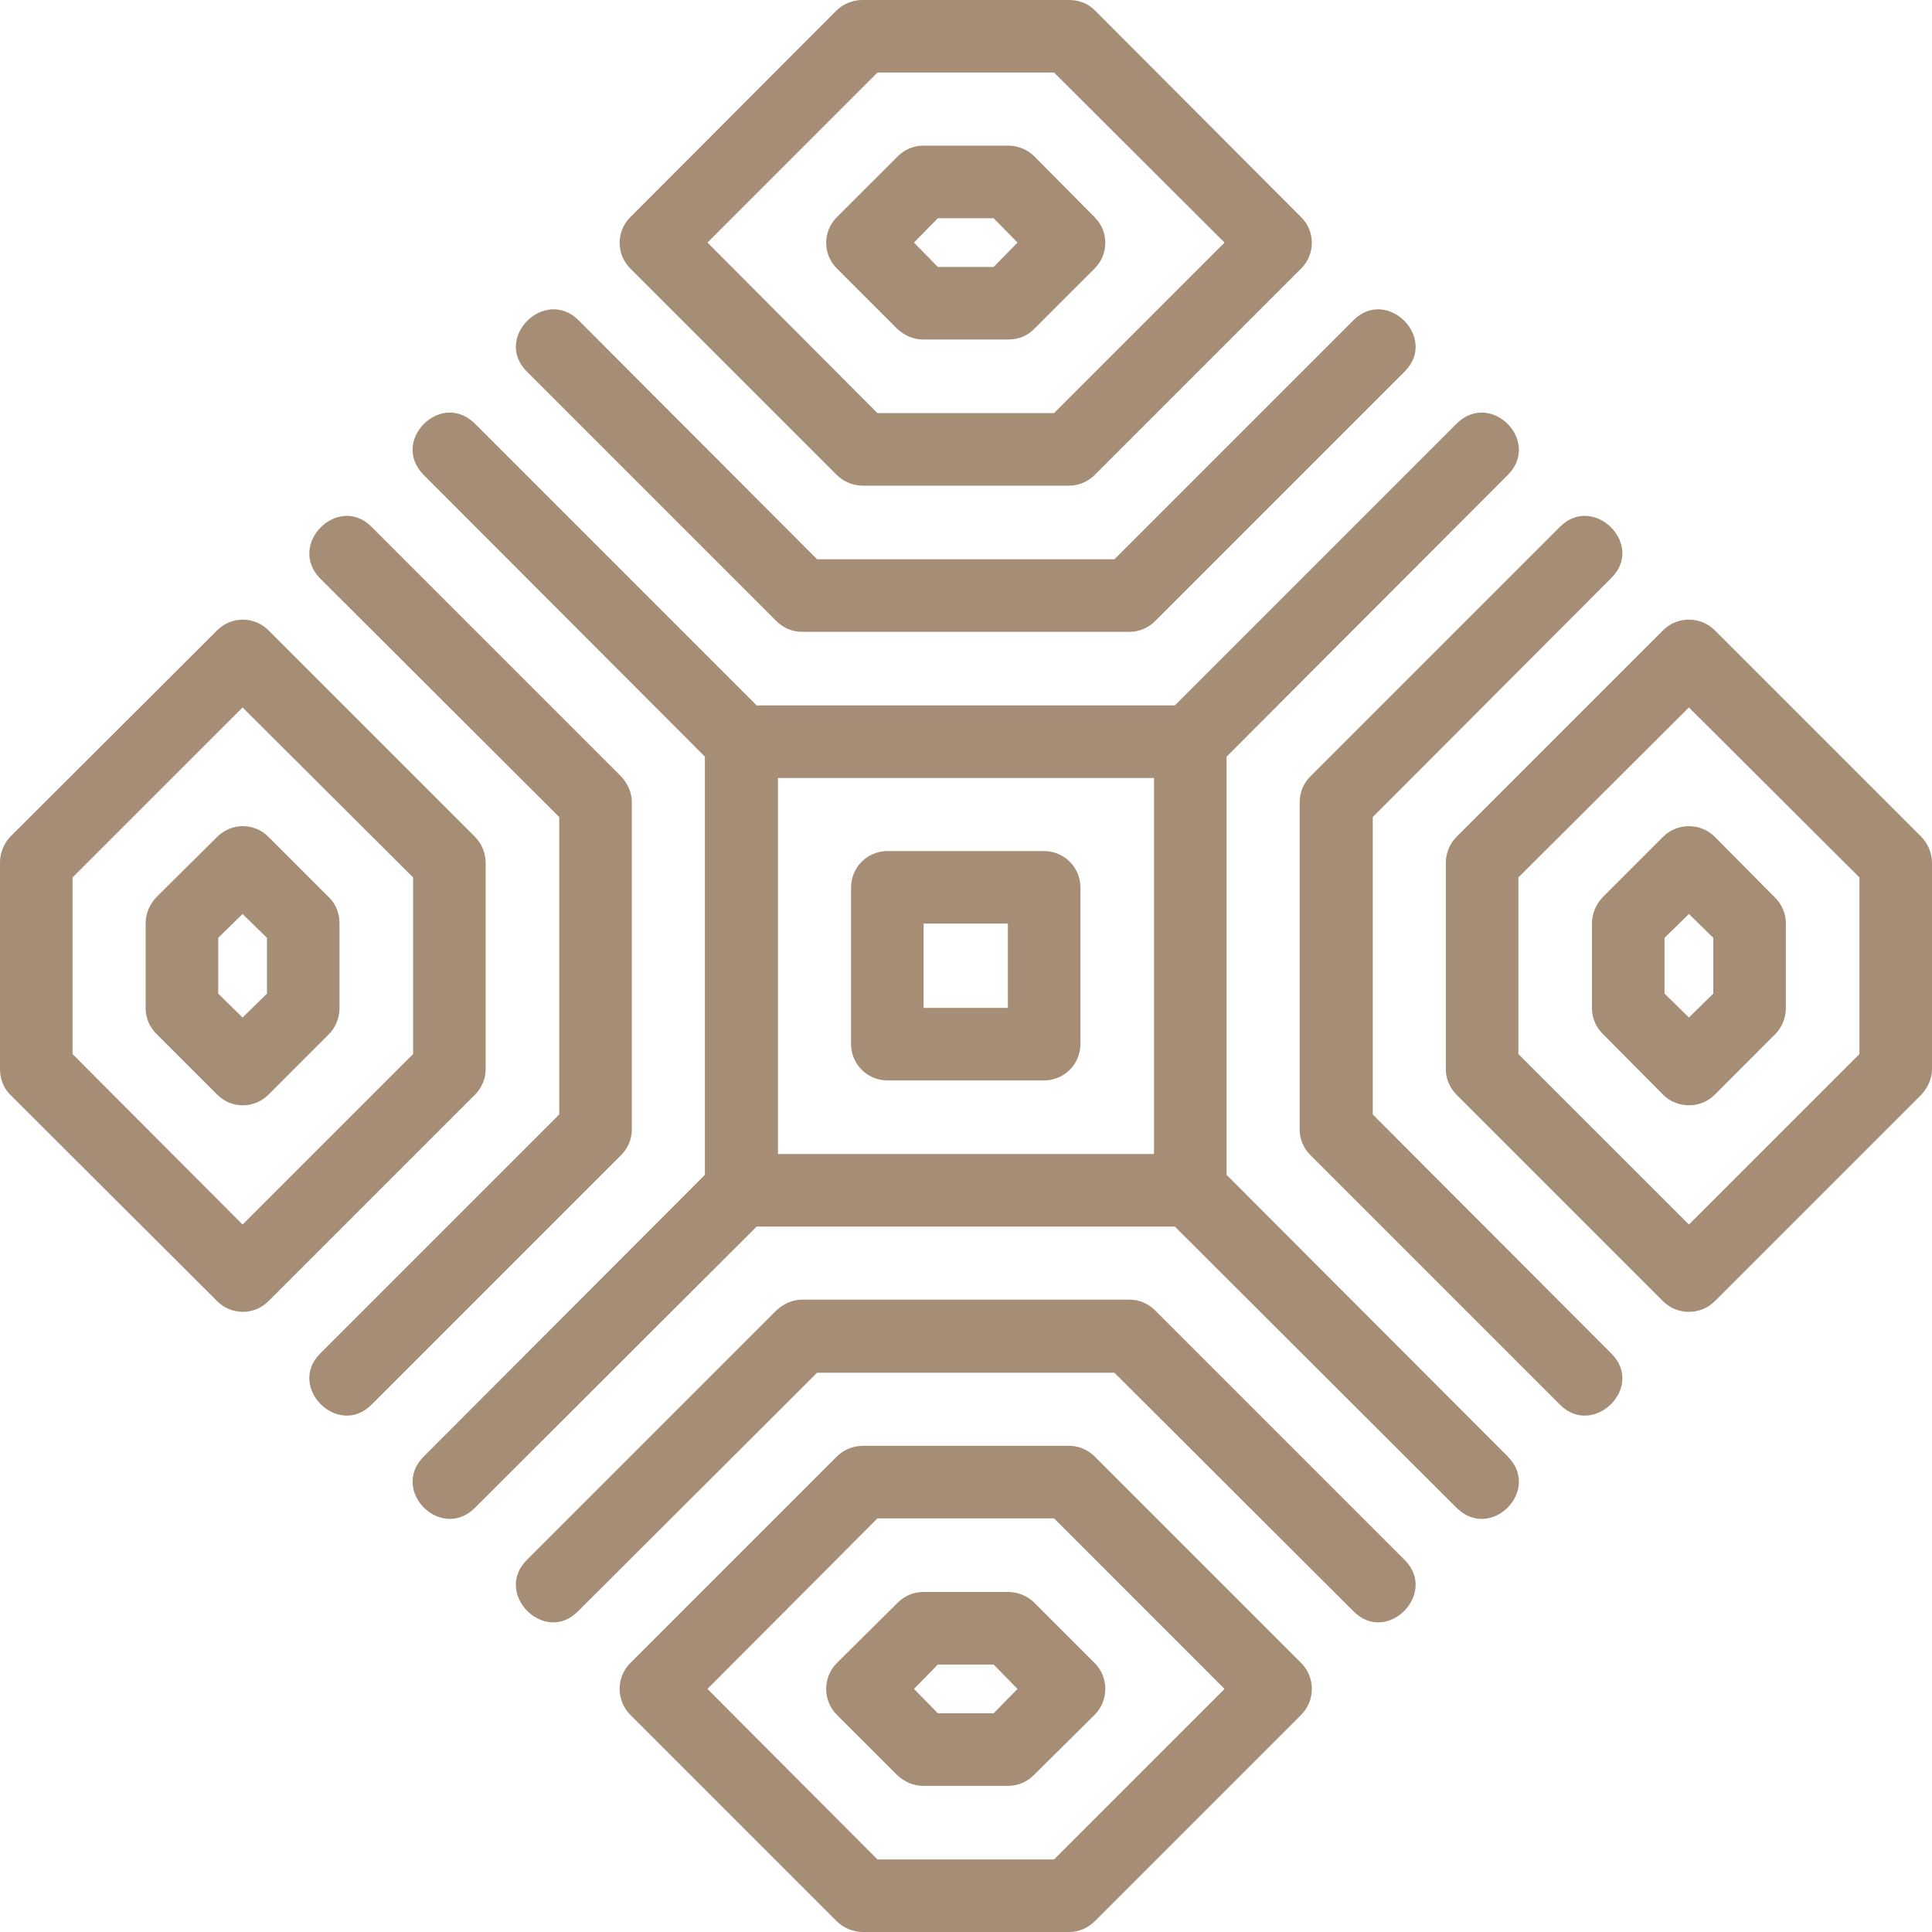 <?xml version="1.0" encoding="UTF-8"?> <svg xmlns="http://www.w3.org/2000/svg" width="95" height="95" viewBox="0 0 95 95" fill="none"> <path fill-rule="evenodd" clip-rule="evenodd" d="M41.149 94.476L30.993 84.32C30.294 83.621 30.294 82.473 30.993 81.774L41.149 71.618C41.474 71.294 41.948 71.094 42.422 71.094H52.578C53.052 71.094 53.501 71.294 53.826 71.618L63.982 81.774C64.681 82.473 64.681 83.621 63.982 84.32L53.826 94.476C53.501 94.8 53.052 95 52.578 95H42.422C41.948 95 41.474 94.8 41.149 94.476ZM54.799 67.501H40.176L28.423 79.229C26.776 80.901 24.255 78.356 25.902 76.709L38.18 64.431C38.529 64.107 38.978 63.907 39.427 63.907H55.548C56.022 63.907 56.471 64.107 56.795 64.431L69.073 76.709C70.72 78.356 68.199 80.901 66.552 79.229L54.799 67.501ZM94.476 53.826L84.32 63.982C83.621 64.681 82.473 64.681 81.774 63.982L71.618 53.826C71.294 53.501 71.094 53.052 71.094 52.578V42.422C71.094 41.948 71.294 41.474 71.618 41.149L81.774 30.993C82.473 30.294 83.621 30.294 84.32 30.993L94.476 41.149C94.8 41.474 95 41.948 95 42.422V52.578C95 53.027 94.8 53.477 94.476 53.826ZM57.769 60.314H37.206L23.357 74.138C21.685 75.81 19.165 73.29 20.837 71.618L34.661 57.769V37.206L20.837 23.357C19.165 21.685 21.685 19.165 23.357 20.837L37.206 34.686H57.769L71.618 20.837C73.29 19.165 75.81 21.685 74.138 23.357L60.314 37.206V57.769L74.138 71.618C75.81 73.29 73.29 75.81 71.618 74.138L57.769 60.314ZM67.501 40.176V54.799L79.229 66.552C80.901 68.199 78.356 70.72 76.709 69.073L64.431 56.795C64.107 56.471 63.907 56.022 63.907 55.548V39.427C63.907 38.953 64.107 38.504 64.431 38.18L76.709 25.902C78.356 24.255 80.901 26.776 79.229 28.423L67.501 40.176ZM30.993 10.68L41.149 0.499C41.499 0.175 41.948 0 42.422 0H52.578C53.052 0 53.501 0.175 53.826 0.499L63.982 10.68C64.681 11.379 64.681 12.502 63.982 13.201L53.826 23.357C53.501 23.681 53.052 23.881 52.578 23.881H42.422C41.948 23.881 41.474 23.681 41.149 23.357L30.993 13.201C30.294 12.502 30.294 11.379 30.993 10.68ZM27.499 54.799V40.176L15.746 28.448C14.099 26.776 16.619 24.255 18.266 25.902L30.544 38.18C30.868 38.529 31.068 38.978 31.068 39.427V55.548C31.068 56.022 30.868 56.471 30.544 56.795L18.266 69.073C16.619 70.72 14.099 68.199 15.746 66.552L27.499 54.799ZM0.499 41.149L10.68 30.993C11.379 30.294 12.502 30.294 13.201 30.993L23.357 41.149C23.681 41.474 23.881 41.948 23.881 42.422V52.578C23.881 53.052 23.681 53.501 23.357 53.826L13.201 63.982C12.502 64.681 11.379 64.681 10.68 63.982L0.499 53.826C0.175 53.501 0 53.052 0 52.578V42.422C0 41.948 0.175 41.499 0.499 41.149ZM40.176 27.499H54.799L66.552 15.746C68.199 14.099 70.72 16.619 69.073 18.266L56.795 30.544C56.471 30.868 56.022 31.068 55.548 31.068H39.427C38.953 31.068 38.504 30.868 38.18 30.544L25.902 18.266C24.255 16.619 26.776 14.099 28.448 15.746L40.176 27.499ZM34.786 83.047L43.145 91.432H51.83L60.214 83.047L51.83 74.662H43.145L34.786 83.047ZM49.584 87.813H45.391C44.917 87.813 44.468 87.614 44.119 87.289L41.149 84.32C40.45 83.621 40.45 82.473 41.149 81.774L44.144 78.805C44.468 78.48 44.917 78.281 45.391 78.281H49.584C50.058 78.281 50.532 78.48 50.856 78.805L53.826 81.774C54.525 82.473 54.525 83.621 53.826 84.32L50.831 87.289C50.507 87.614 50.058 87.813 49.584 87.813ZM46.115 84.245H48.86L50.033 83.047L48.86 81.849H46.115L44.942 83.047L46.115 84.245ZM83.047 60.214L91.432 51.83V43.145L83.047 34.786L74.662 43.145V51.83L83.047 60.214ZM87.813 45.391V49.584C87.813 50.058 87.614 50.532 87.289 50.856L84.32 53.826C83.621 54.525 82.473 54.525 81.774 53.826L78.805 50.831C78.48 50.507 78.281 50.058 78.281 49.584V45.391C78.281 44.917 78.48 44.468 78.805 44.119L81.774 41.149C82.473 40.45 83.621 40.45 84.32 41.149L87.289 44.144C87.614 44.468 87.813 44.917 87.813 45.391ZM84.245 48.86V46.115L83.047 44.942L81.849 46.115V48.86L83.047 50.033L84.245 48.86ZM56.745 56.745V38.255H38.255V56.745H56.745ZM41.848 51.33V43.645C41.848 42.646 42.646 41.848 43.645 41.848H51.33C52.329 41.848 53.127 42.646 53.127 43.645V51.33C53.127 52.329 52.329 53.127 51.33 53.127H43.645C42.646 53.127 41.848 52.329 41.848 51.33ZM45.416 45.416V49.559H49.559V45.416H45.416ZM43.145 3.568L34.786 11.928L43.145 20.313H51.83L60.214 11.928L51.83 3.568H43.145ZM45.391 7.162H49.584C50.058 7.162 50.532 7.361 50.856 7.686L53.826 10.68C54.525 11.379 54.525 12.502 53.826 13.201L50.831 16.195C50.507 16.52 50.058 16.694 49.584 16.694H45.391C44.917 16.694 44.468 16.495 44.119 16.17L41.149 13.201C40.45 12.502 40.45 11.379 41.149 10.68L44.144 7.686C44.468 7.361 44.917 7.162 45.391 7.162ZM48.86 10.73H46.115L44.942 11.928L46.115 13.126H48.86L50.033 11.928L48.86 10.73ZM11.928 34.786L3.568 43.145V51.83L11.928 60.214L20.313 51.83V43.145L11.928 34.786ZM7.162 49.584V45.391C7.162 44.917 7.361 44.468 7.686 44.119L10.68 41.149C11.379 40.45 12.502 40.45 13.201 41.149L16.195 44.144C16.52 44.468 16.694 44.917 16.694 45.391V49.584C16.694 50.058 16.495 50.532 16.17 50.856L13.201 53.826C12.502 54.525 11.379 54.525 10.68 53.826L7.686 50.831C7.361 50.507 7.162 50.058 7.162 49.584ZM10.73 46.115V48.86L11.928 50.033L13.126 48.86V46.115L11.928 44.942L10.73 46.115Z" fill="#A58D76"></path> </svg> 